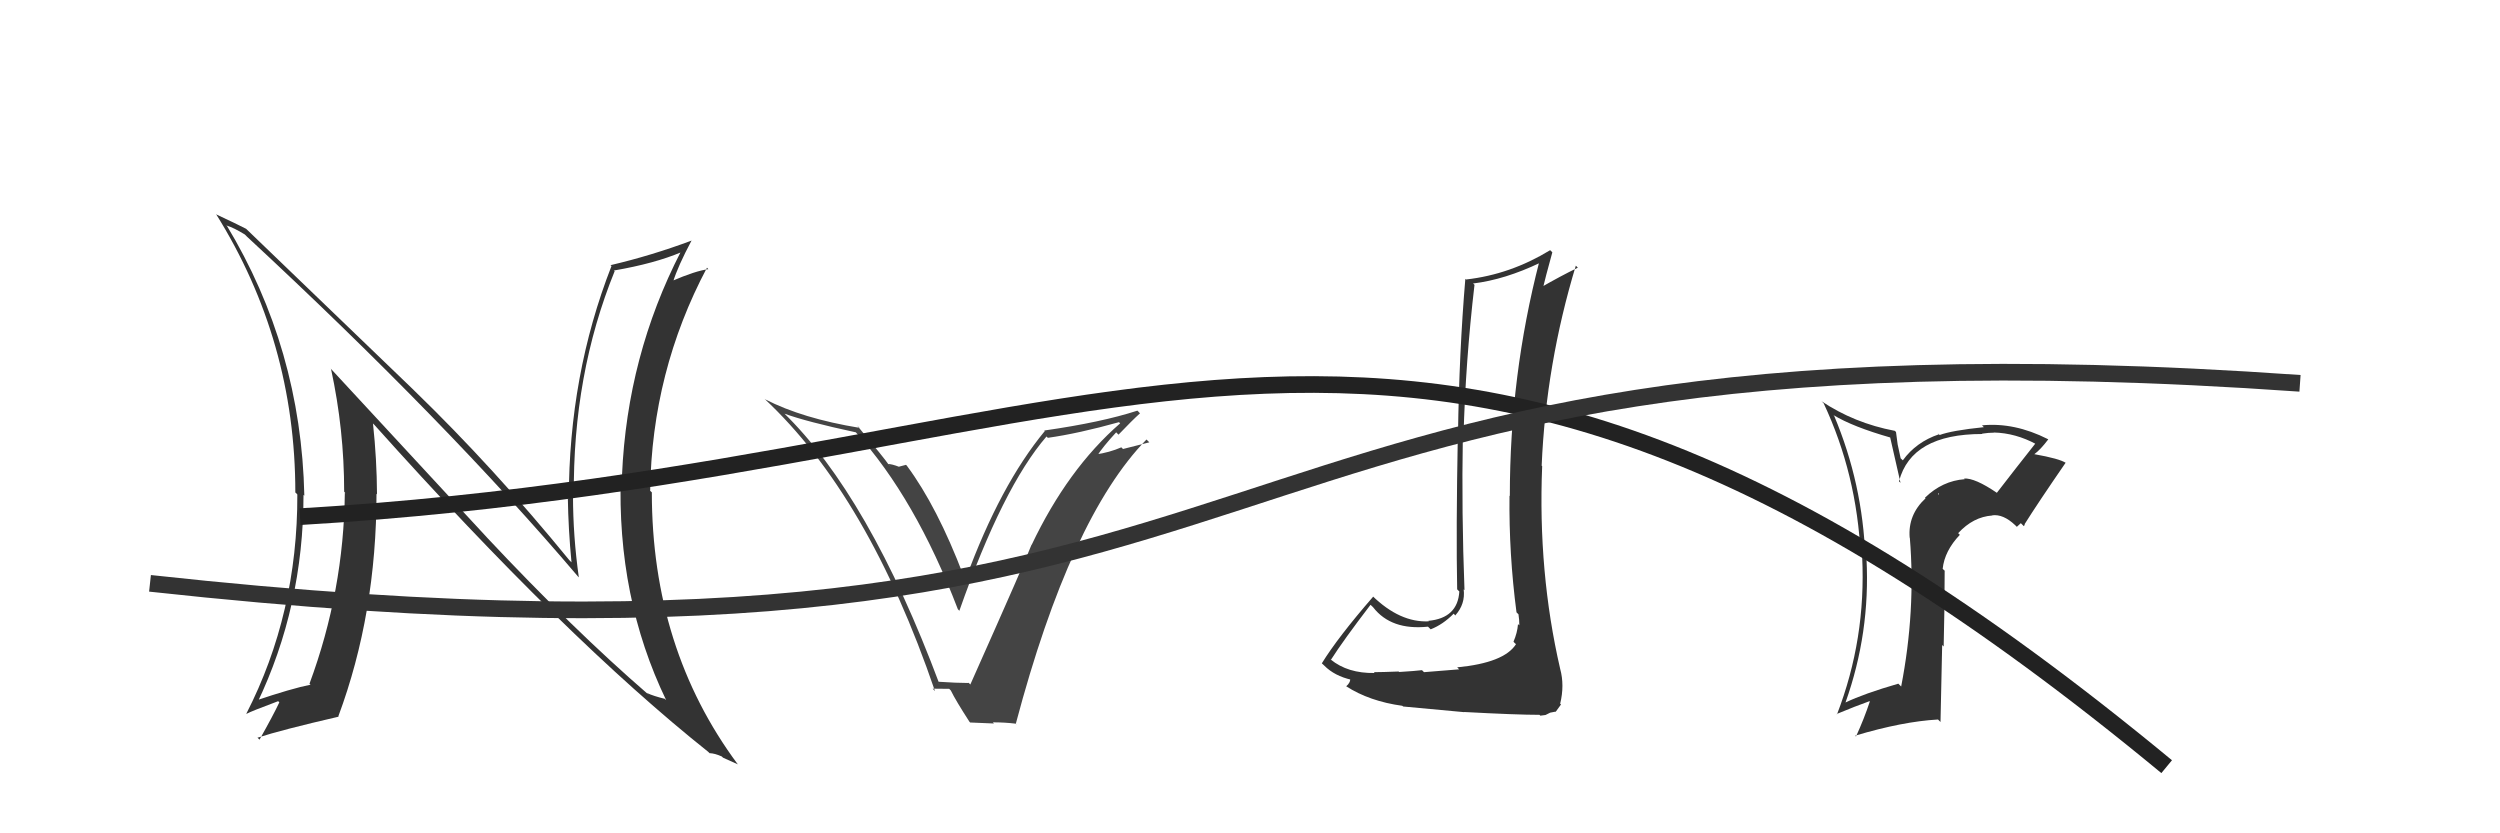 <svg xmlns="http://www.w3.org/2000/svg" width="150" height="50" viewBox="0,0,150,50"><path fill="#333" d="M119.75 29.51L119.72 29.48L119.80 29.56Q118.49 28.67 117.84 28.71L117.96 28.82L117.89 28.75Q116.54 28.85 115.50 29.86L115.54 29.91L115.53 29.90Q114.47 30.89 114.58 32.26L114.64 32.32L114.59 32.27Q114.95 36.66 114.07 41.19L114.08 41.20L113.90 41.02Q111.83 41.62 110.73 42.15L110.67 42.09L110.73 42.15Q112.22 37.97 111.99 33.52L111.97 33.49L111.92 33.44Q111.76 29.02 110.05 24.95L109.98 24.88L110.00 24.90Q111.17 25.61 113.45 26.26L113.40 26.20L114.03 28.97L113.94 28.88Q114.68 26.04 118.94 26.04L118.94 26.04L118.92 26.02Q119.32 25.96 119.62 25.96L119.67 26.00L119.62 25.95Q120.94 25.98 122.19 26.66L122.12 26.59L122.13 26.60Q120.95 28.09 119.81 29.57ZM121.43 31.57L121.49 31.48L121.47 31.46Q122.26 30.20 123.94 27.76L124.05 27.88L123.96 27.78Q123.58 27.52 122.06 27.25L122.03 27.22L122.06 27.25Q122.43 26.98 122.89 26.37L122.91 26.39L122.88 26.35Q120.86 25.33 118.92 25.52L118.95 25.55L119.03 25.63Q117.10 25.83 116.38 26.10L116.24 25.96L116.33 26.06Q114.97 26.52 114.17 27.62L114.04 27.50L113.86 26.67L113.76 25.92L113.69 25.85Q111.25 25.39 109.27 24.06L109.31 24.09L109.42 24.20Q111.41 28.44 111.64 33.31L111.66 33.34L111.73 33.41Q111.97 38.33 110.22 42.86L110.11 42.75L110.20 42.84Q111.30 42.38 112.17 42.07L112.05 41.95L112.19 42.09Q111.85 43.12 111.36 44.19L111.36 44.19L111.31 44.14Q114.15 43.29 116.28 43.17L116.43 43.32L116.53 38.70L116.62 38.79Q116.68 36.49 116.68 34.25L116.74 34.30L116.56 34.13Q116.67 33.06 117.59 32.09L117.49 31.99L117.49 31.99Q118.39 31.01 119.54 30.93L119.62 31.02L119.53 30.92Q120.19 30.83 120.91 31.51L121.01 31.61L121.25 31.39ZM116.28 29.62L116.33 29.59L116.33 29.71L116.29 29.63Z"/><path fill="#333" d="M29.22 32.25L19.80 22.07L19.86 22.13Q20.65 25.77 20.65 29.50L20.80 29.66L20.69 29.55Q20.63 35.46 18.57 41.02L18.63 41.08L18.64 41.08Q17.52 41.30 15.27 42.06L15.26 42.05L15.42 42.21Q18.21 36.39 18.21 29.69L18.10 29.59L18.26 29.74Q18.07 20.91 13.58 13.49L13.62 13.53L13.64 13.55Q14.00 13.65 14.69 14.07L14.72 14.10L14.82 14.20Q26.82 25.33 34.67 34.58L34.67 34.58L34.73 34.64Q34.38 32.16 34.38 29.73L34.50 29.84L34.43 29.77Q34.36 22.47 36.88 16.27L36.89 16.29L36.84 16.23Q39.28 15.81 40.88 15.13L40.89 15.15L40.85 15.10Q37.63 21.36 37.32 28.52L37.15 28.34L37.25 28.44Q37.00 35.85 39.97 42.01L39.83 41.88L39.89 41.93Q39.23 41.77 38.81 41.58L38.99 41.75L38.88 41.65Q34.39 37.77 29.18 32.21L29.09 32.12ZM42.49 45.11L42.62 45.23L42.58 45.19Q42.89 45.20 43.31 45.39L43.38 45.46L44.29 45.87L44.26 45.85Q39.11 38.91 39.11 29.54L39.01 29.45L39.01 29.44Q39.11 22.30 42.42 16.06L42.40 16.04L42.50 16.15Q41.73 16.25 40.32 16.86L40.39 16.93L40.38 16.92Q40.67 15.98 41.50 14.42L41.57 14.49L41.51 14.43Q39.07 15.34 36.63 15.91L36.64 15.92L36.69 15.96Q34.13 22.51 34.13 29.93L34.01 29.81L34.07 29.87Q34.10 31.77 34.29 33.74L34.16 33.61L34.16 33.61Q29.62 28.05 24.86 23.44L24.79 23.37L14.79 13.75L14.77 13.73Q14.23 13.45 13.01 12.88L13.02 12.89L12.96 12.84Q17.72 20.45 17.72 29.55L17.78 29.60L17.84 29.67Q17.86 36.81 14.78 42.82L14.83 42.87L14.79 42.83Q15.06 42.68 16.69 42.07L16.62 42.00L16.76 42.14Q16.41 42.89 15.57 44.38L15.43 44.24L15.46 44.26Q16.86 43.80 20.32 43.00L20.24 42.92L20.30 42.98Q22.59 36.82 22.59 29.62L22.58 29.61L22.62 29.66Q22.61 27.55 22.38 25.42L22.37 25.40L22.47 25.50Q33.92 38.29 42.53 45.14Z"/><path fill="#444" d="M56.40 41.08L56.25 40.94L56.37 41.05Q52.14 29.74 47.00 24.75L47.06 24.81L47.07 24.82Q48.38 25.30 51.35 25.94L51.45 26.04L51.35 25.94Q54.92 29.89 57.47 36.55L57.59 36.68L57.56 36.65Q60.16 29.24 62.79 26.19L62.78 26.18L62.87 26.27Q64.71 26.01 67.14 25.33L67.19 25.38L67.21 25.40Q64.06 28.14 61.89 32.71L61.79 32.62L61.88 32.71Q61.61 33.46 58.22 41.07L58.04 40.89L58.12 40.98Q57.44 40.98 56.22 40.90ZM61.01 43.49L60.97 43.44L60.95 43.42Q64.23 31.05 68.79 26.37L68.96 26.54L67.38 26.94L67.28 26.84Q66.57 27.15 65.73 27.27L65.65 27.19L65.82 27.36Q66.16 26.82 66.97 25.94L67.01 25.98L67.11 26.08Q67.94 25.21 68.40 24.80L68.27 24.66L68.24 24.64Q66.09 25.34 62.66 25.83L62.67 25.85L62.69 25.86Q60.02 29.09 57.96 34.69L57.92 34.64L57.81 34.54Q56.24 30.41 54.41 27.94L54.36 27.89L53.94 28.00L53.95 28.01Q53.51 27.84 53.29 27.84L53.47 28.03L53.32 27.88Q53.13 27.58 51.42 25.52L51.55 25.65L51.57 25.67Q48.15 25.11 45.91 23.96L45.87 23.93L45.86 23.92Q52.10 29.74 56.10 41.47L55.96 41.32L56.95 41.33L57.05 41.43Q57.33 42.01 58.17 43.31L58.21 43.35L59.64 43.41L59.57 43.34Q60.30 43.34 60.94 43.42Z"/><path fill="#333" d="M87.59 40.20L87.55 40.16L85.44 40.33L85.32 40.21Q84.91 40.26 83.94 40.32L83.95 40.32L83.92 40.29Q82.92 40.33 82.43 40.33L82.49 40.39L82.48 40.38Q80.87 40.41 79.84 39.57L79.80 39.53L79.86 39.58Q80.60 38.42 82.23 36.29L82.30 36.35L82.39 36.44Q83.47 37.83 85.68 37.60L85.85 37.77L85.84 37.76Q86.58 37.47 87.22 36.82L87.35 36.96L87.32 36.92Q87.93 36.24 87.82 35.36L87.87 35.41L87.87 35.42Q87.69 30.74 87.77 26.18L87.77 26.17L87.81 26.22Q87.93 21.70 88.47 17.09L88.32 16.95L88.38 17.01Q90.29 16.78 92.42 15.76L92.38 15.71L92.36 15.69Q90.59 22.53 90.59 29.76L90.63 29.80L90.57 29.74Q90.53 33.24 90.99 36.74L91.11 36.86L91.11 36.87Q91.16 37.18 91.16 37.52L91.13 37.49L91.08 37.45Q91.04 37.97 90.81 38.50L90.87 38.57L90.96 38.65Q90.25 39.77 87.43 40.04ZM92.49 43.01L92.42 42.94L92.73 42.90L93.01 42.76L93.32 42.70L93.34 42.71Q93.58 42.38 93.66 42.27L93.74 42.35L93.61 42.22Q93.88 41.12 93.61 40.13L93.66 40.17L93.61 40.13Q92.27 34.33 92.53 27.97L92.64 28.08L92.50 27.94Q92.76 21.85 94.55 15.94L94.62 16.01L94.67 16.06Q93.64 16.56 92.39 17.28L92.52 17.41L92.54 17.43Q92.72 16.66 93.14 15.14L93.13 15.13L93.01 15.01Q90.62 16.47 87.96 16.77L87.87 16.68L87.92 16.73Q87.55 21.12 87.48 26.07L87.42 26.02L87.47 26.07Q87.36 31.93 87.43 35.36L87.41 35.34L87.56 35.49Q87.46 37.09 85.70 37.25L85.84 37.38L85.74 37.28Q84.00 37.37 82.33 35.74L82.29 35.70L82.39 35.80Q80.27 38.24 79.31 39.80L79.31 39.80L79.45 39.93Q80.07 40.56 81.10 40.79L81.02 40.70L81.01 40.70Q81.04 40.95 80.77 41.18L80.61 41.02L80.76 41.17Q82.17 42.08 84.15 42.35L84.14 42.35L84.19 42.39Q84.57 42.43 87.86 42.73L87.88 42.75L87.85 42.72Q91.00 42.89 92.37 42.89Z"/><path d="M18 31 C69 28,84 8,130 46" stroke="#222" fill="none"/><path d="M9 35 C82 43,67 18,138 23" stroke="#333" fill="none"/></svg>